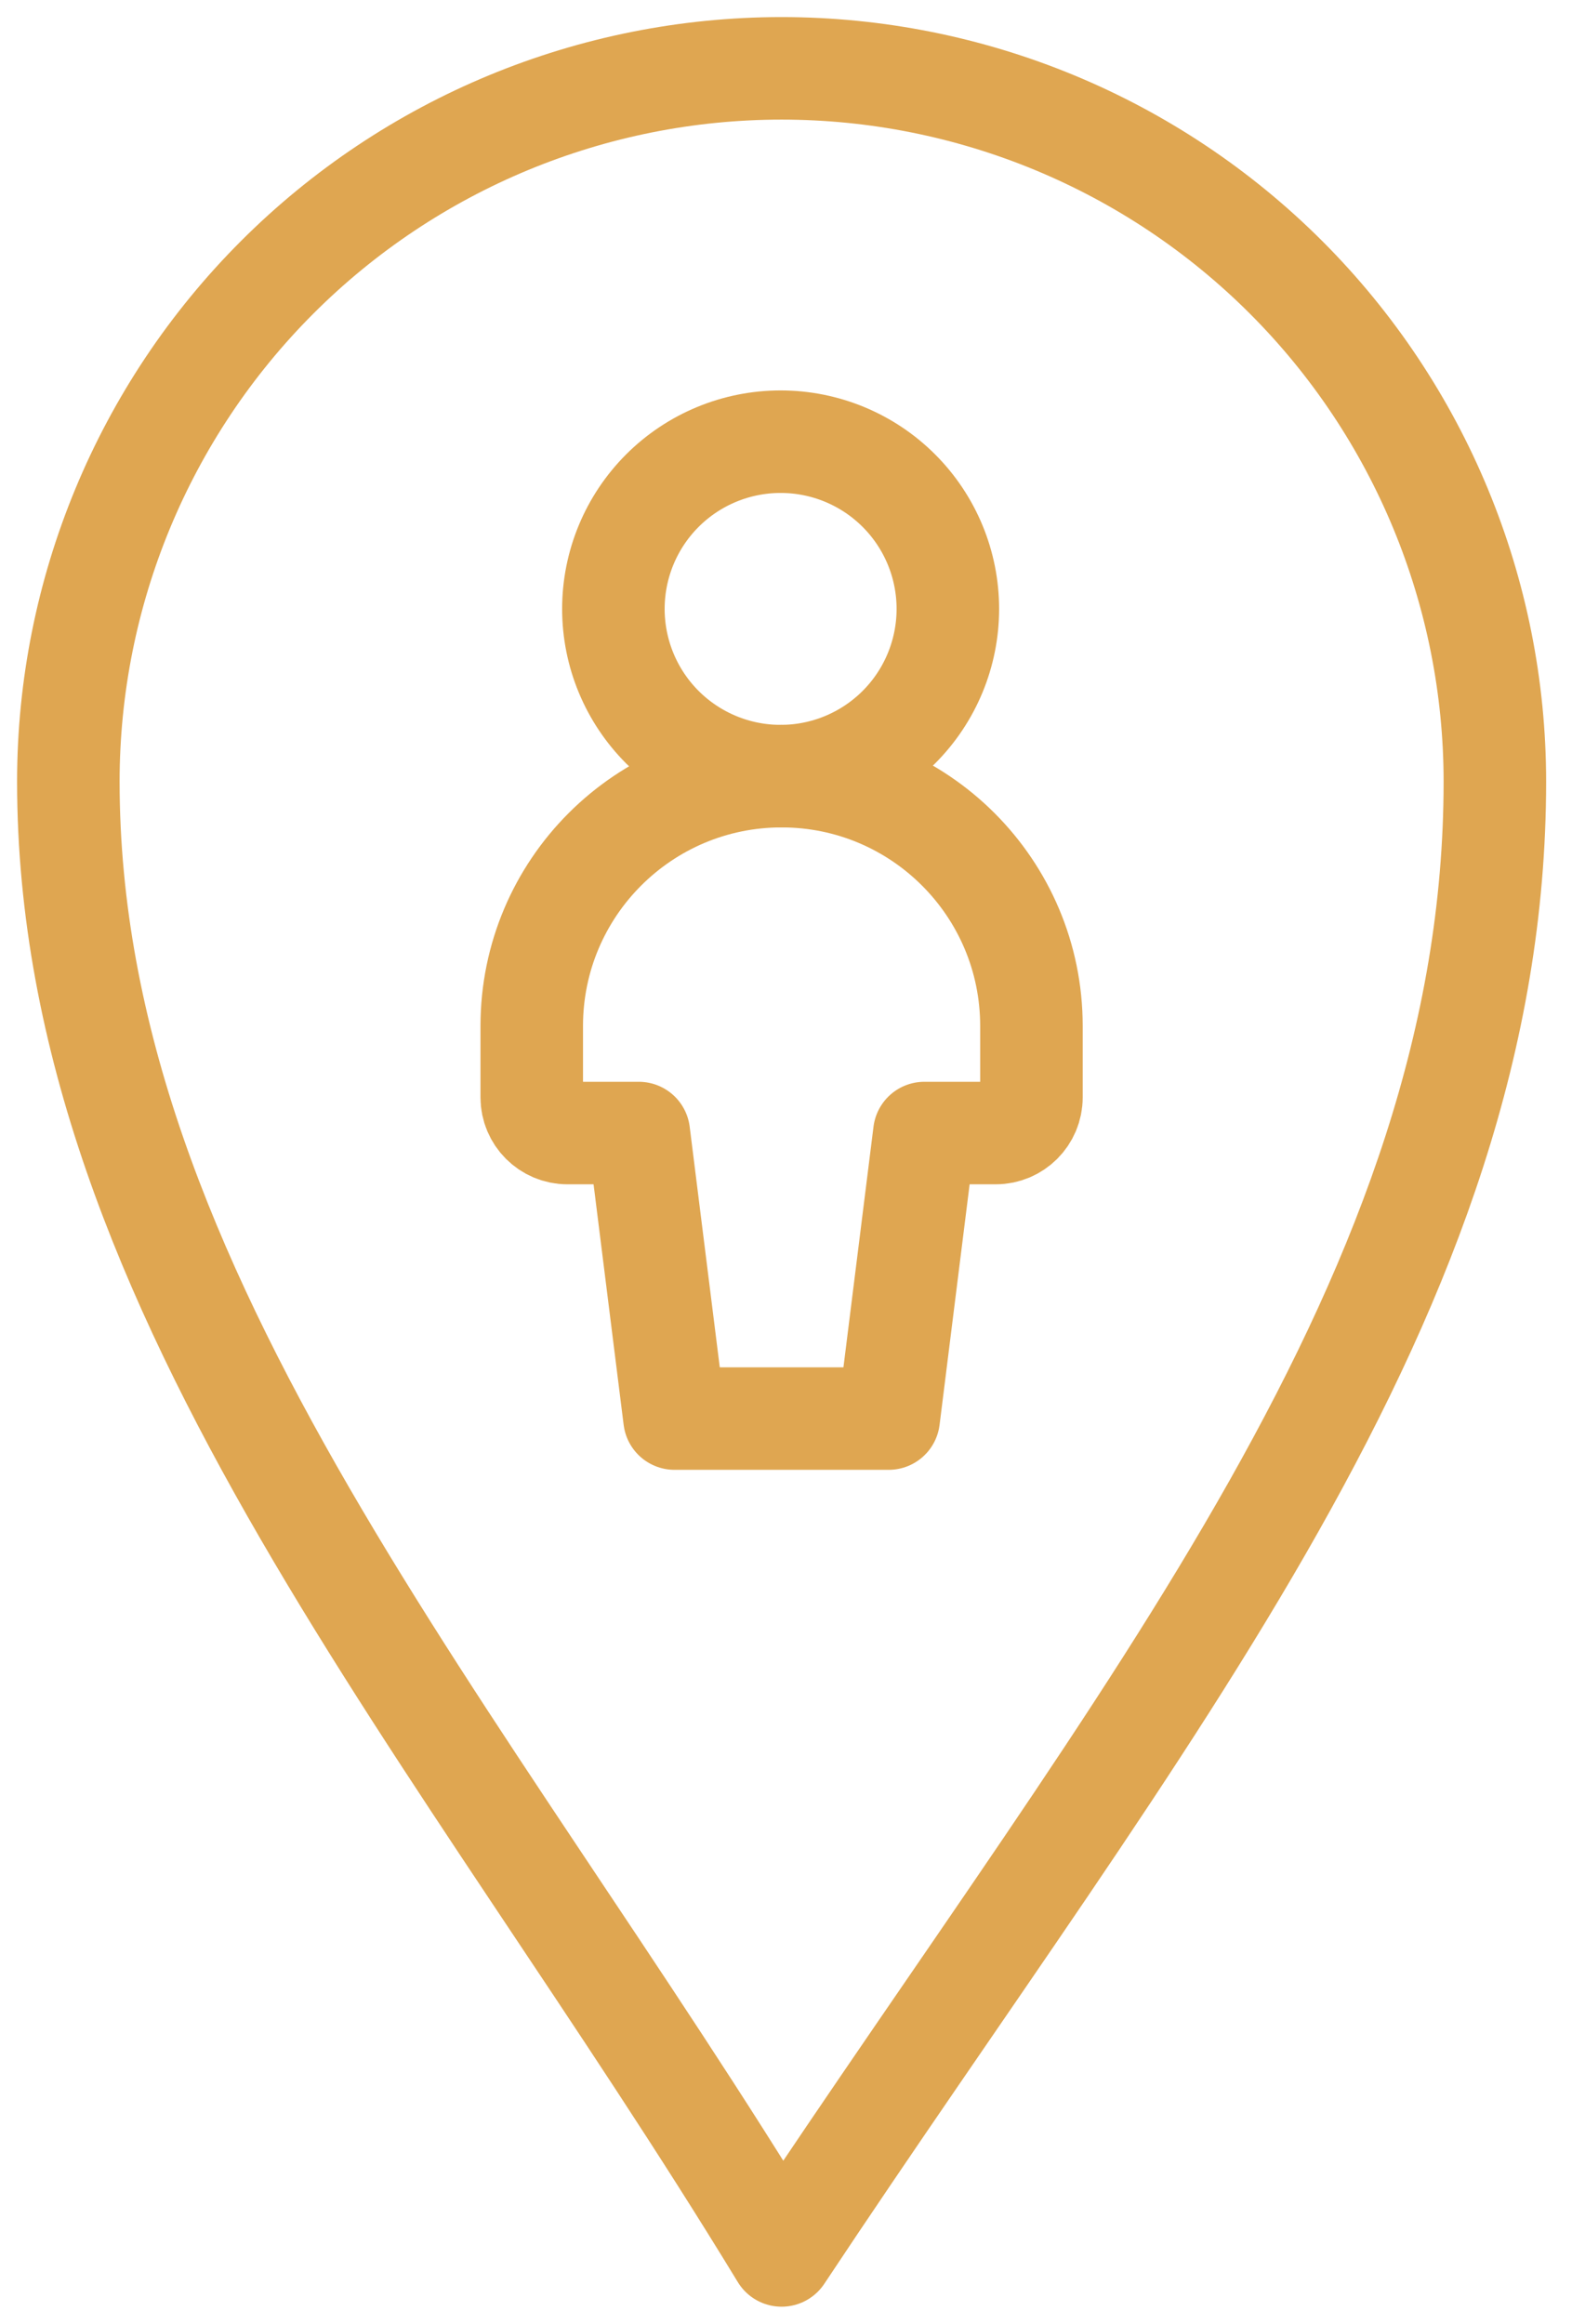 <svg width="46" height="68" viewBox="0 0 46 68" fill="none" xmlns="http://www.w3.org/2000/svg">
<path d="M2 22.871C2 37.869 13.495 50.591 22.871 66C33.47 50.02 43.743 37.869 43.743 22.871C43.743 17.336 41.544 12.027 37.63 8.113C33.715 4.199 28.407 2 22.871 2C17.336 2 12.027 4.199 8.113 8.113C4.199 12.027 2 17.336 2 22.871Z" stroke="#DFA651" stroke-width="3" stroke-linecap="round" stroke-linejoin="round"/>
<path d="M17.949 17.818C17.949 19.116 18.465 20.361 19.382 21.279C20.3 22.196 21.545 22.712 22.843 22.712C24.14 22.712 25.385 22.196 26.303 21.279C27.221 20.361 27.736 19.116 27.736 17.818C27.736 16.52 27.221 15.276 26.303 14.358C25.385 13.44 24.14 12.925 22.843 12.925C21.545 12.925 20.3 13.44 19.382 14.358C18.465 15.276 17.949 16.52 17.949 17.818Z" stroke="#DFA651" stroke-width="3" stroke-linecap="round" stroke-linejoin="round"/>
<path d="M27.049 33.156L26.005 41.511H19.738L18.693 33.156H16.605C16.028 33.156 15.56 32.689 15.56 32.112V30.023C15.56 25.985 18.833 22.712 22.871 22.712C26.908 22.712 30.182 25.985 30.182 30.023V32.112C30.182 32.689 29.714 33.156 29.137 33.156H27.049Z" stroke="#DFA651" stroke-width="3" stroke-linecap="round" stroke-linejoin="round"/>
</svg>
